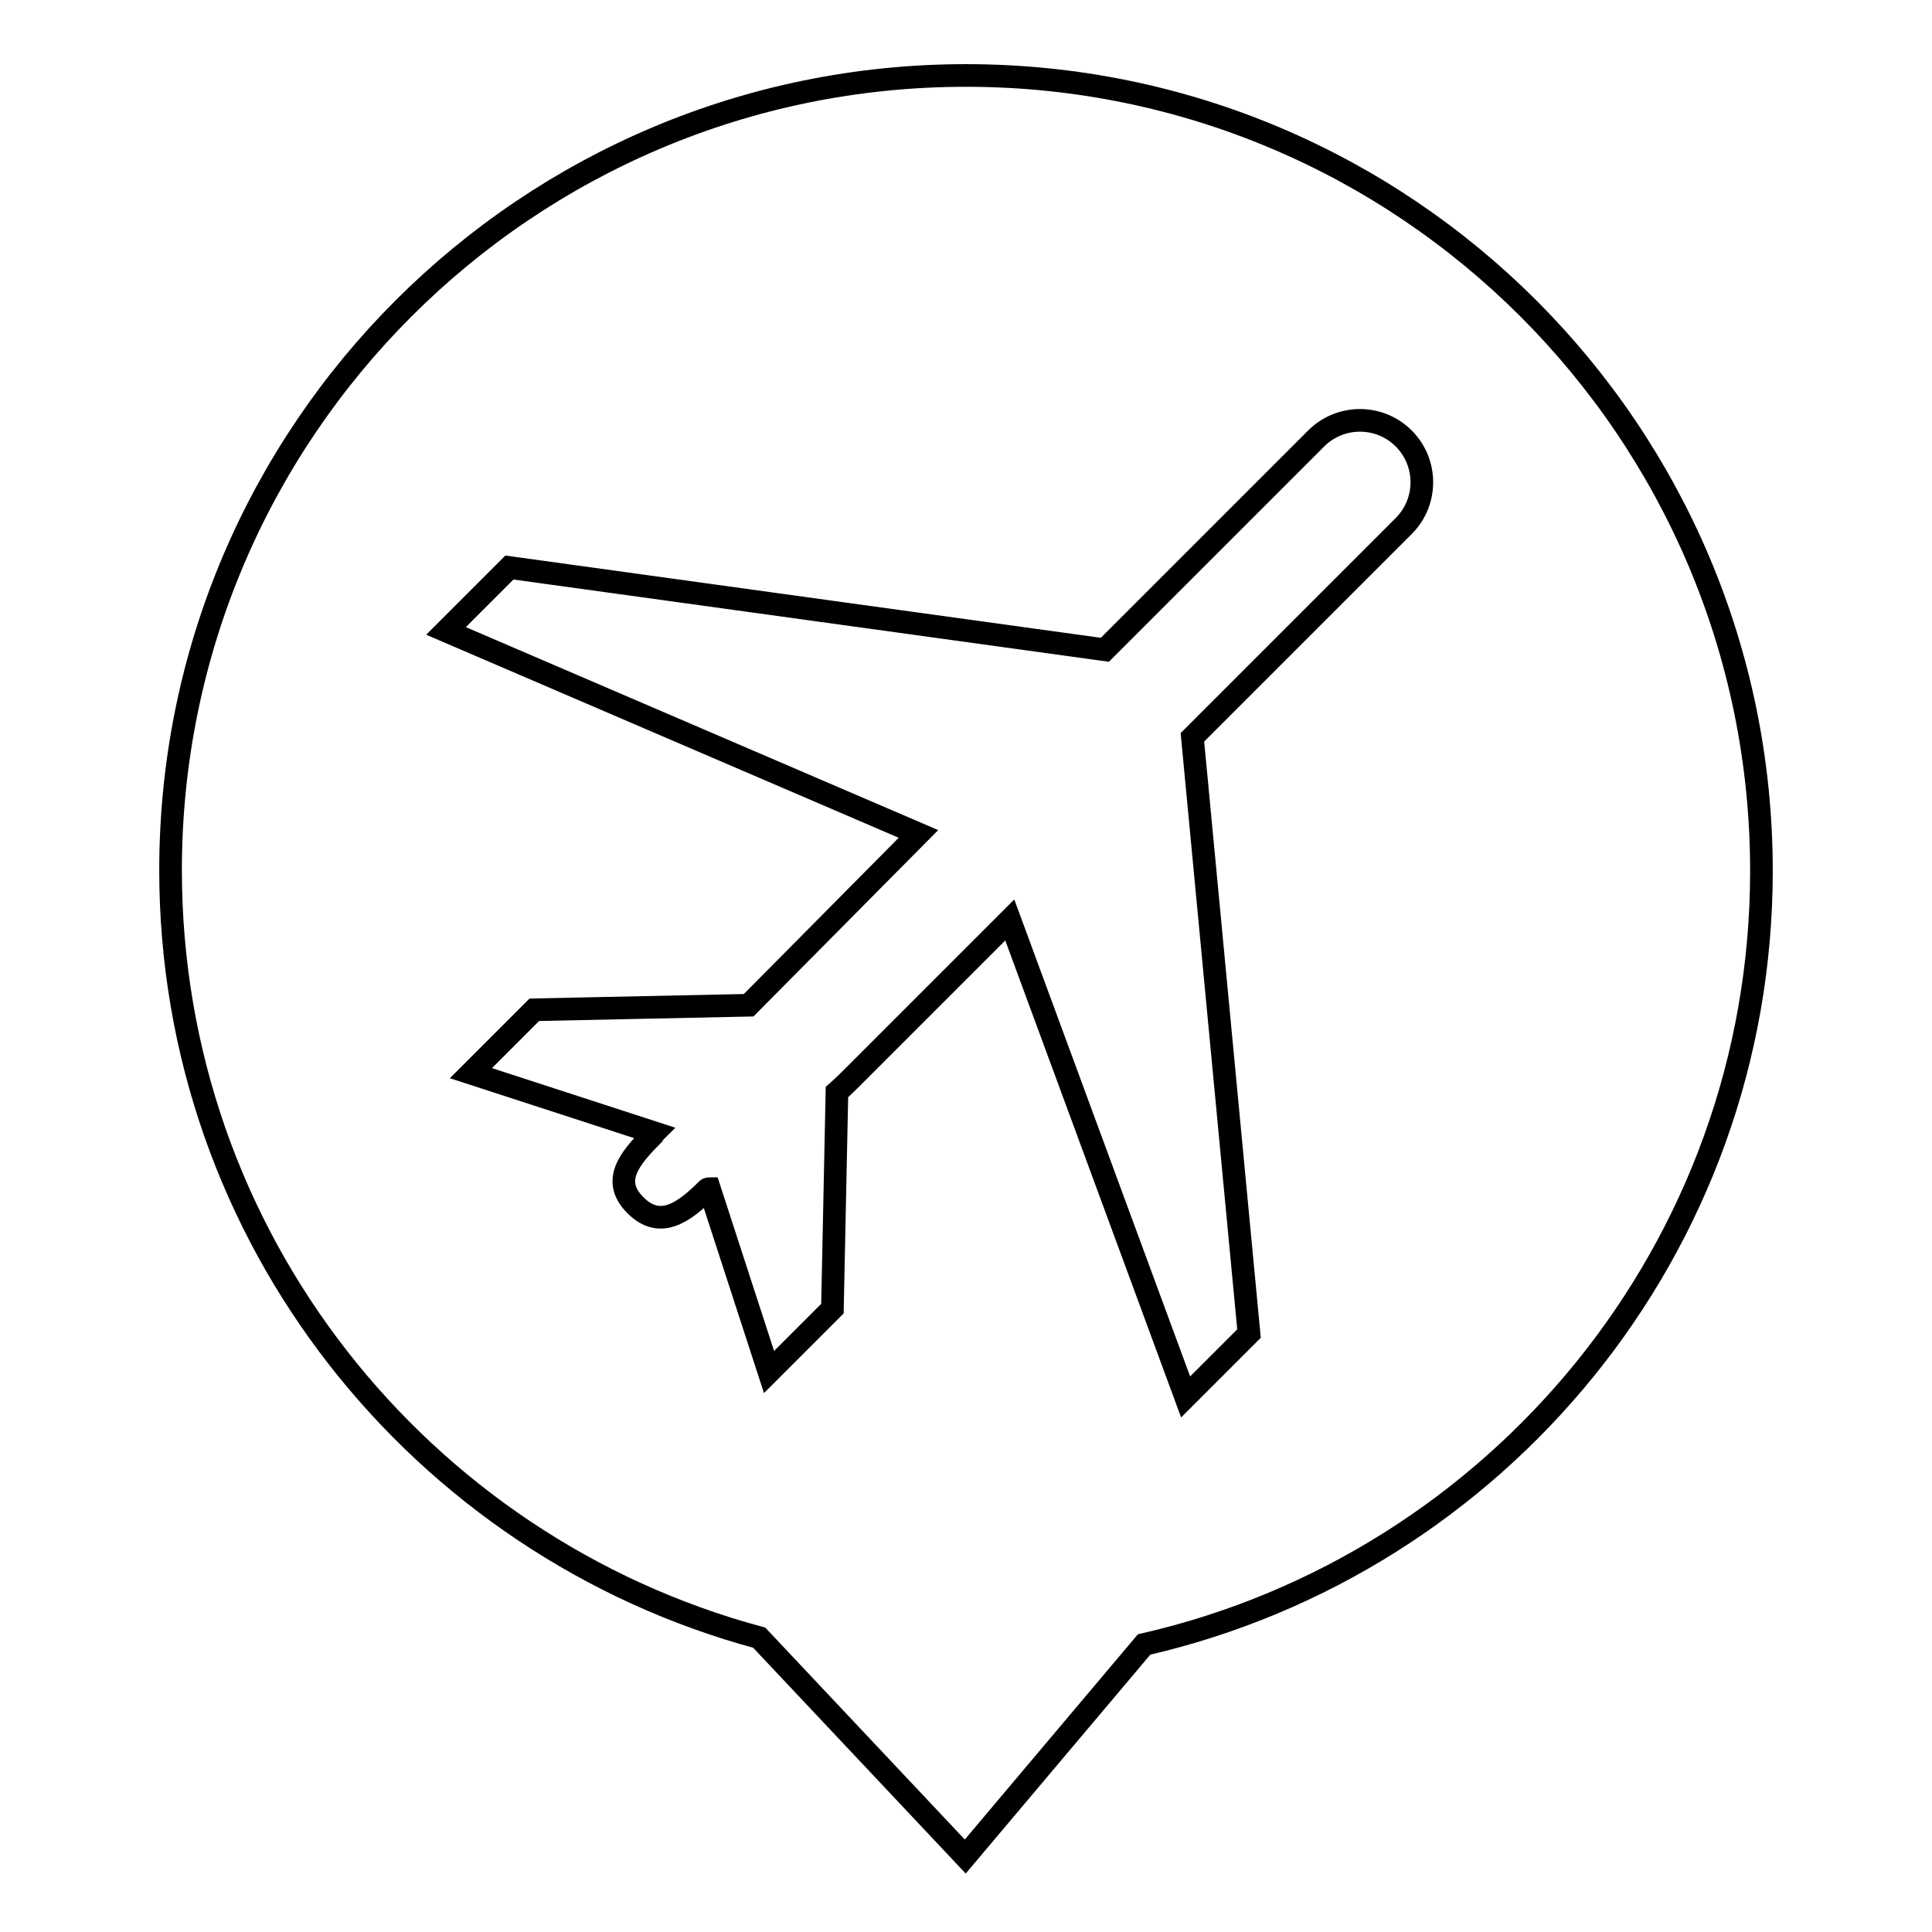 <?xml version="1.0" encoding="utf-8"?>
<!-- Svg Vector Icons : http://www.onlinewebfonts.com/icon -->
<!DOCTYPE svg PUBLIC "-//W3C//DTD SVG 1.1//EN" "http://www.w3.org/Graphics/SVG/1.1/DTD/svg11.dtd">
<svg version="1.1" xmlns="http://www.w3.org/2000/svg" xmlns:xlink="http://www.w3.org/1999/xlink" x="0px" y="0px" viewBox="0 0 256 256" enable-background="new 0 0 256 256" xml:space="preserve">
<g><g><path stroke-width="3" fill-opacity="0" stroke="#000000"  d="M151.6,217.9L127.9,246l-27.3-29C55.7,204.9,22.6,164,22.6,115.3C22.6,57.2,69.8,10,128,10c58.2,0,105.4,47.2,105.4,105.4C233.4,165.4,198.4,207.2,151.6,217.9z M99.2,133.2l-28.4,0.6l-8.4,8.4l24.3,7.9c-0.1,0.1-0.2,0.3-0.2,0.3c-3.2,3.2-5.5,6.1-2.3,9.3c3.2,3.2,6.3,1.1,9.5-2.1c0,0,0.1-0.1,0.3-0.1l7.9,24.3l8.4-8.4l0.6-28.7c0.8-0.7,1.5-1.4,2.3-2.2c6.3-6.3,13.4-13.4,20.6-20.6l23.3,63.2l8.4-8.4l-7.5-79c15.8-15.8,28-28,28-28c3.2-3.2,3.2-8.4,0-11.6c-3.2-3.2-8.4-3.2-11.6,0c0,0-12.2,12.2-28,28L67.5,75.2l-8.4,8.4l62.6,26.9L99.2,133.2z"/></g></g>
</svg>